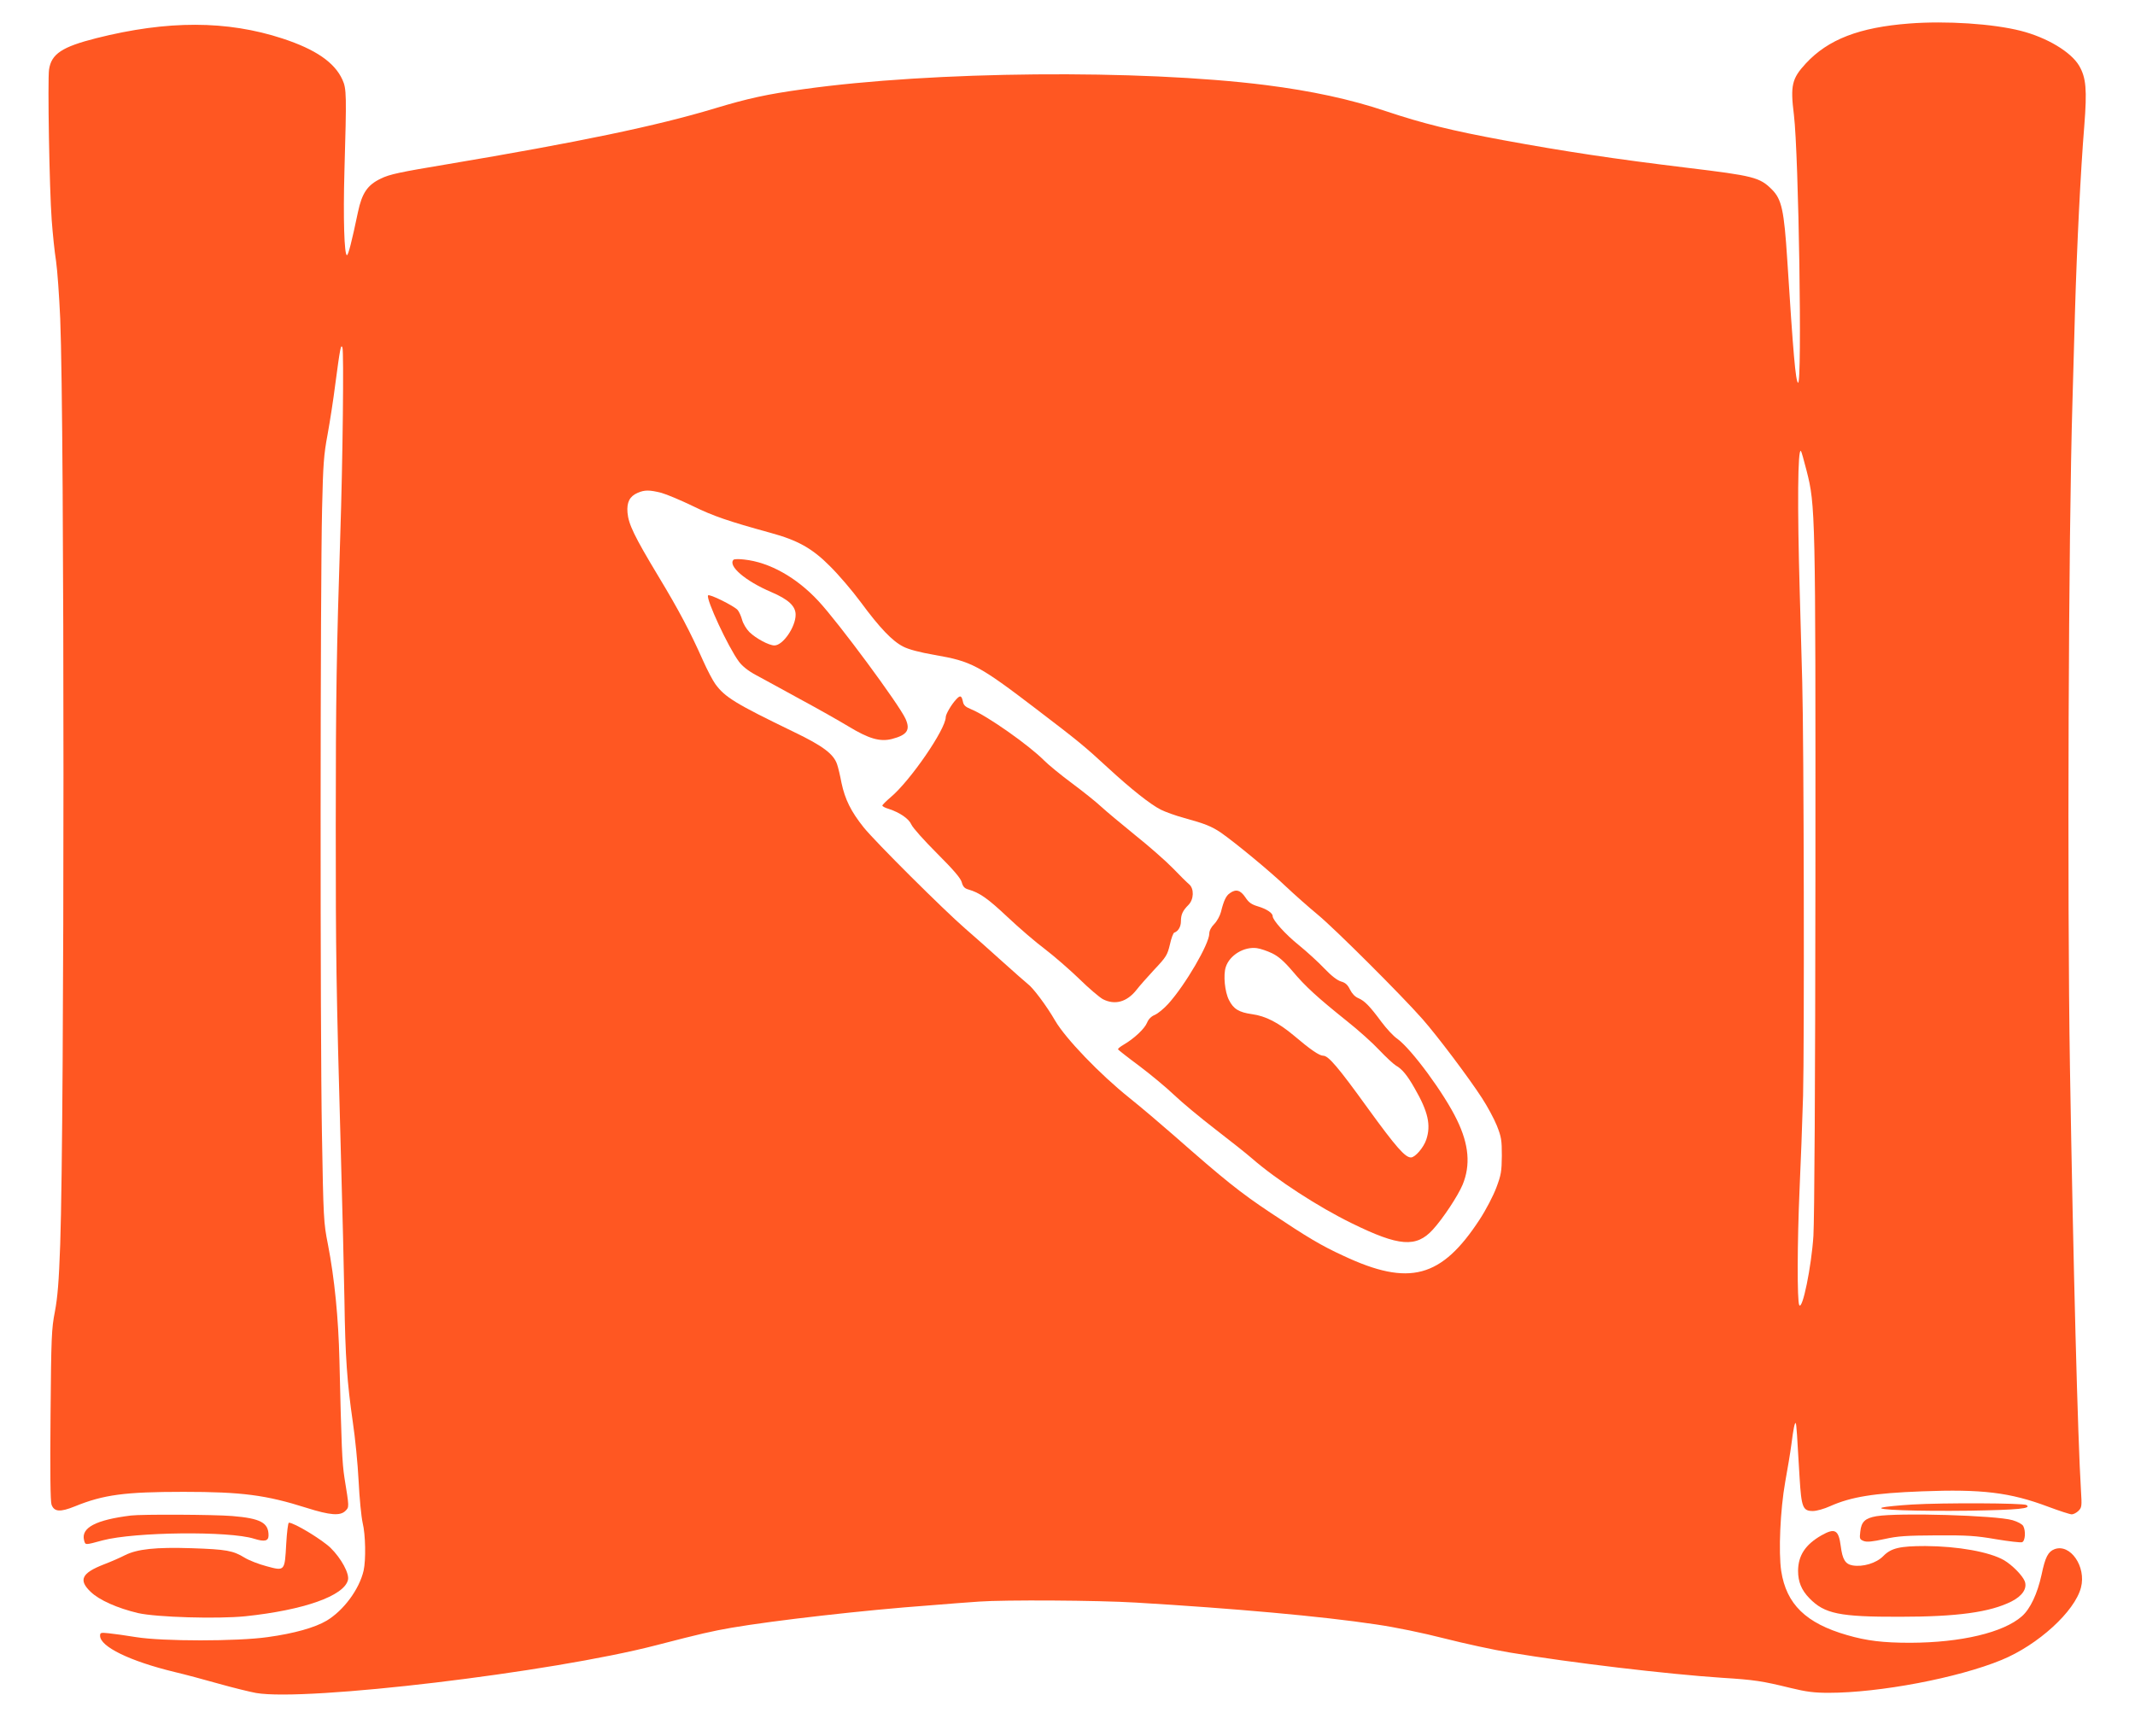 <?xml version="1.0" standalone="no"?>
<!DOCTYPE svg PUBLIC "-//W3C//DTD SVG 20010904//EN"
 "http://www.w3.org/TR/2001/REC-SVG-20010904/DTD/svg10.dtd">
<svg version="1.0" xmlns="http://www.w3.org/2000/svg"
 width="1280pt" height="1041pt" viewBox="0 0 1280 1041"
 preserveAspectRatio="xMidYMid meet">
<g transform="translate(0,1041) scale(0.1,-0.1)"
fill="#ff5722" stroke="none">
<path d="M11447 10269 c-300 -23 -487 -95 -621 -240 -83 -90 -93 -131 -71
-307 29 -236 50 -1623 25 -1607 -15 9 -29 175 -65 740 -19 294 -33 360 -92
419 -73 73 -110 82 -508 130 -436 53 -730 97 -1105 166 -308 57 -478 99 -700
173 -214 72 -447 122 -722 157 -755 95 -1997 84 -2773 -25 -217 -30 -331 -55
-530 -115 -347 -105 -819 -203 -1605 -335 -282 -47 -345 -60 -397 -86 -80 -38
-113 -87 -137 -201 -37 -177 -58 -258 -66 -258 -16 0 -23 221 -15 505 13 456
13 492 -12 547 -47 104 -161 182 -359 247 -333 109 -689 110 -1117 2 -205 -52
-269 -94 -283 -188 -9 -63 2 -717 16 -903 6 -80 17 -190 26 -245 8 -55 19
-210 25 -345 26 -635 26 -4802 0 -5550 -8 -228 -16 -320 -32 -405 -20 -102
-22 -149 -26 -620 -3 -343 -1 -519 6 -537 16 -43 51 -46 140 -10 172 70 299
87 651 87 351 0 495 -19 738 -96 142 -45 202 -49 233 -18 23 23 23 20 -6 199
-14 91 -18 187 -30 705 -6 252 -29 487 -69 694 -26 130 -27 154 -36 670 -11
605 -10 3275 1 3741 6 266 10 323 33 445 14 77 35 212 46 300 29 218 34 245
43 221 9 -24 2 -680 -13 -1126 -22 -683 -27 -967 -27 -1740 0 -788 2 -938 31
-1980 9 -311 18 -700 21 -865 5 -345 16 -493 50 -730 14 -93 30 -253 35 -355
5 -102 16 -214 24 -250 18 -73 20 -224 6 -287 -26 -113 -120 -239 -221 -300
-71 -42 -194 -77 -354 -99 -182 -26 -630 -26 -790 0 -60 10 -134 20 -163 23
-48 5 -52 4 -52 -15 0 -65 178 -152 446 -217 60 -14 179 -46 264 -70 85 -24
187 -49 225 -56 300 -52 1771 123 2402 287 270 70 329 83 448 104 257 44 799
106 1185 134 107 9 242 19 300 23 150 11 710 8 940 -6 588 -35 1115 -82 1440
-131 117 -17 281 -51 410 -84 118 -30 296 -69 395 -85 366 -61 939 -129 1270
-151 191 -12 239 -19 410 -61 94 -23 142 -29 228 -29 305 0 775 89 1037 197
219 90 439 291 476 434 33 125 -64 266 -159 230 -38 -15 -55 -47 -77 -152 -25
-115 -68 -206 -118 -250 -111 -98 -365 -158 -669 -159 -164 0 -262 12 -379 46
-247 71 -364 185 -395 384 -17 114 -6 367 24 535 14 77 31 178 37 225 12 94
20 133 26 127 4 -4 9 -77 23 -325 11 -180 19 -202 80 -202 22 0 68 13 103 29
126 56 261 78 550 89 360 14 528 -6 757 -92 67 -25 131 -46 142 -46 10 0 29
10 40 21 20 20 21 28 15 123 -19 308 -46 1337 -66 2536 -17 1043 -9 3196 15
3990 3 102 10 343 15 535 12 409 34 851 56 1121 17 217 11 288 -31 360 -49 83
-193 169 -349 209 -169 43 -449 61 -669 44z m-616 -2681 c53 -208 54 -246 53
-2428 -1 -1262 -6 -2056 -12 -2160 -12 -186 -66 -449 -85 -415 -13 24 -12 377
2 695 7 146 16 398 21 560 8 305 5 2118 -5 2480 -3 113 -10 356 -15 540 -15
519 -12 865 7 846 3 -2 18 -55 34 -118z m-6866 -133 c32 -9 118 -45 190 -80
123 -60 211 -90 465 -160 162 -44 250 -93 355 -199 51 -50 134 -147 185 -216
115 -156 190 -234 255 -267 33 -17 97 -34 188 -50 221 -38 264 -60 612 -326
249 -190 286 -220 430 -353 137 -126 253 -218 315 -249 26 -13 89 -36 141 -50
124 -34 163 -50 218 -87 85 -59 295 -232 391 -324 52 -49 138 -125 190 -168
101 -83 502 -483 628 -626 89 -101 276 -349 357 -474 32 -49 72 -123 89 -165
27 -68 30 -87 30 -181 -1 -93 -4 -114 -33 -191 -18 -48 -62 -133 -100 -191
-229 -351 -422 -403 -816 -218 -135 62 -215 110 -437 258 -182 121 -278 198
-578 462 -80 70 -201 173 -270 228 -176 141 -381 354 -444 462 -52 90 -133
198 -165 221 -10 8 -79 68 -152 134 -73 66 -173 155 -223 198 -130 113 -537
518 -608 606 -76 95 -112 168 -133 267 -8 43 -20 93 -26 110 -20 62 -84 111
-259 195 -351 170 -413 208 -471 287 -16 22 -49 85 -74 141 -77 173 -143 299
-268 506 -145 241 -179 312 -185 382 -5 62 13 97 61 118 42 18 70 18 142 0z"/>
<path d="M4398 7054 c-36 -36 69 -127 226 -194 103 -44 146 -84 146 -136 0
-73 -76 -184 -127 -184 -33 0 -111 42 -150 80 -18 18 -38 51 -44 74 -6 22 -18
49 -27 59 -23 25 -170 98 -177 87 -13 -22 120 -309 185 -397 21 -28 56 -56
103 -81 40 -22 157 -85 260 -142 104 -56 235 -130 293 -165 122 -74 189 -94
261 -76 92 24 112 54 82 121 -38 85 -404 580 -523 707 -131 141 -293 232 -444
248 -31 4 -60 3 -64 -1z"/>
<path d="M5733 6217 c-29 -31 -63 -89 -63 -107 0 -72 -213 -382 -330 -480 -27
-23 -50 -46 -50 -50 0 -5 17 -14 38 -20 67 -22 121 -59 136 -94 8 -19 77 -96
153 -172 100 -100 142 -149 149 -174 7 -26 17 -37 39 -43 69 -20 117 -54 235
-165 69 -65 170 -152 225 -193 55 -42 147 -122 205 -178 58 -57 122 -111 142
-122 72 -37 144 -17 201 55 17 22 66 78 108 123 71 75 78 87 93 150 8 37 20
69 26 71 24 8 40 36 40 68 0 41 11 64 45 98 33 33 35 98 4 124 -11 9 -55 52
-97 96 -42 43 -144 133 -227 199 -82 67 -175 144 -205 172 -30 28 -109 91
-175 140 -66 49 -140 110 -165 135 -90 91 -341 268 -437 307 -34 14 -46 24
-50 46 -8 37 -16 40 -40 14z"/>
<path d="M7374 5055 c-23 -15 -37 -44 -54 -113 -6 -23 -24 -56 -40 -72 -19
-19 -30 -41 -30 -58 0 -61 -143 -307 -246 -421 -25 -28 -62 -58 -80 -66 -22
-9 -38 -25 -47 -47 -15 -37 -79 -96 -139 -131 -21 -12 -37 -25 -35 -29 1 -3
58 -48 127 -99 69 -52 163 -130 210 -175 47 -45 157 -136 245 -204 88 -68 187
-146 220 -175 148 -129 399 -292 600 -390 283 -139 386 -147 486 -37 60 66
149 200 178 269 48 117 38 240 -34 388 -76 158 -272 424 -357 486 -24 16 -66
62 -96 102 -70 95 -101 126 -138 142 -20 8 -38 27 -50 51 -14 29 -28 42 -54
49 -23 7 -58 34 -100 78 -36 38 -105 101 -153 140 -81 65 -157 150 -157 174 0
19 -37 43 -87 58 -40 12 -56 23 -77 55 -29 43 -56 51 -92 25z m253 -361 c37
-18 71 -47 122 -107 78 -93 150 -158 327 -300 67 -53 154 -131 193 -173 40
-42 85 -84 100 -93 36 -20 68 -58 112 -136 81 -140 99 -221 70 -308 -16 -48
-67 -107 -92 -107 -35 0 -90 63 -257 293 -181 251 -238 317 -269 317 -23 0
-76 36 -176 121 -92 77 -169 117 -250 128 -79 11 -112 31 -139 85 -25 49 -35
150 -19 198 23 71 109 123 186 113 22 -3 63 -17 92 -31z"/>
<path d="M11465 1389 c-82 -5 -163 -13 -180 -18 -53 -14 201 -23 526 -19 291
5 372 13 338 34 -19 12 -500 14 -684 3z"/>
<path d="M785 1323 c-210 -26 -300 -73 -281 -148 8 -30 4 -30 111 -1 193 51
759 57 908 10 64 -20 87 -14 87 20 0 76 -48 102 -218 116 -110 9 -542 11 -607
3z"/>
<path d="M11250 1319 c-68 -12 -91 -33 -97 -93 -5 -42 -4 -46 21 -56 19 -7 51
-4 124 12 81 18 132 21 312 22 184 1 235 -2 356 -23 78 -13 148 -21 157 -18
19 7 23 67 7 97 -6 11 -33 26 -64 35 -99 29 -682 46 -816 24z"/>
<path d="M1716 1153 c-9 -164 -8 -164 -118 -134 -46 12 -105 35 -131 51 -70
43 -110 50 -317 57 -218 7 -327 -5 -401 -42 -27 -14 -84 -39 -126 -55 -134
-52 -154 -94 -79 -165 51 -49 158 -97 284 -127 111 -25 475 -36 643 -19 351
37 591 122 615 217 10 38 -40 130 -104 193 -52 50 -218 151 -250 151 -5 0 -12
-57 -16 -127z"/>
<path d="M10920 1204 c-96 -55 -139 -120 -140 -212 0 -66 20 -116 68 -165 90
-93 180 -112 542 -111 344 0 541 27 670 92 65 33 95 78 79 121 -14 35 -75 97
-124 126 -87 50 -276 84 -472 85 -153 0 -205 -12 -252 -60 -42 -43 -123 -67
-185 -56 -43 8 -60 36 -70 115 -13 99 -35 111 -116 65z"/>
</g>
</svg>
